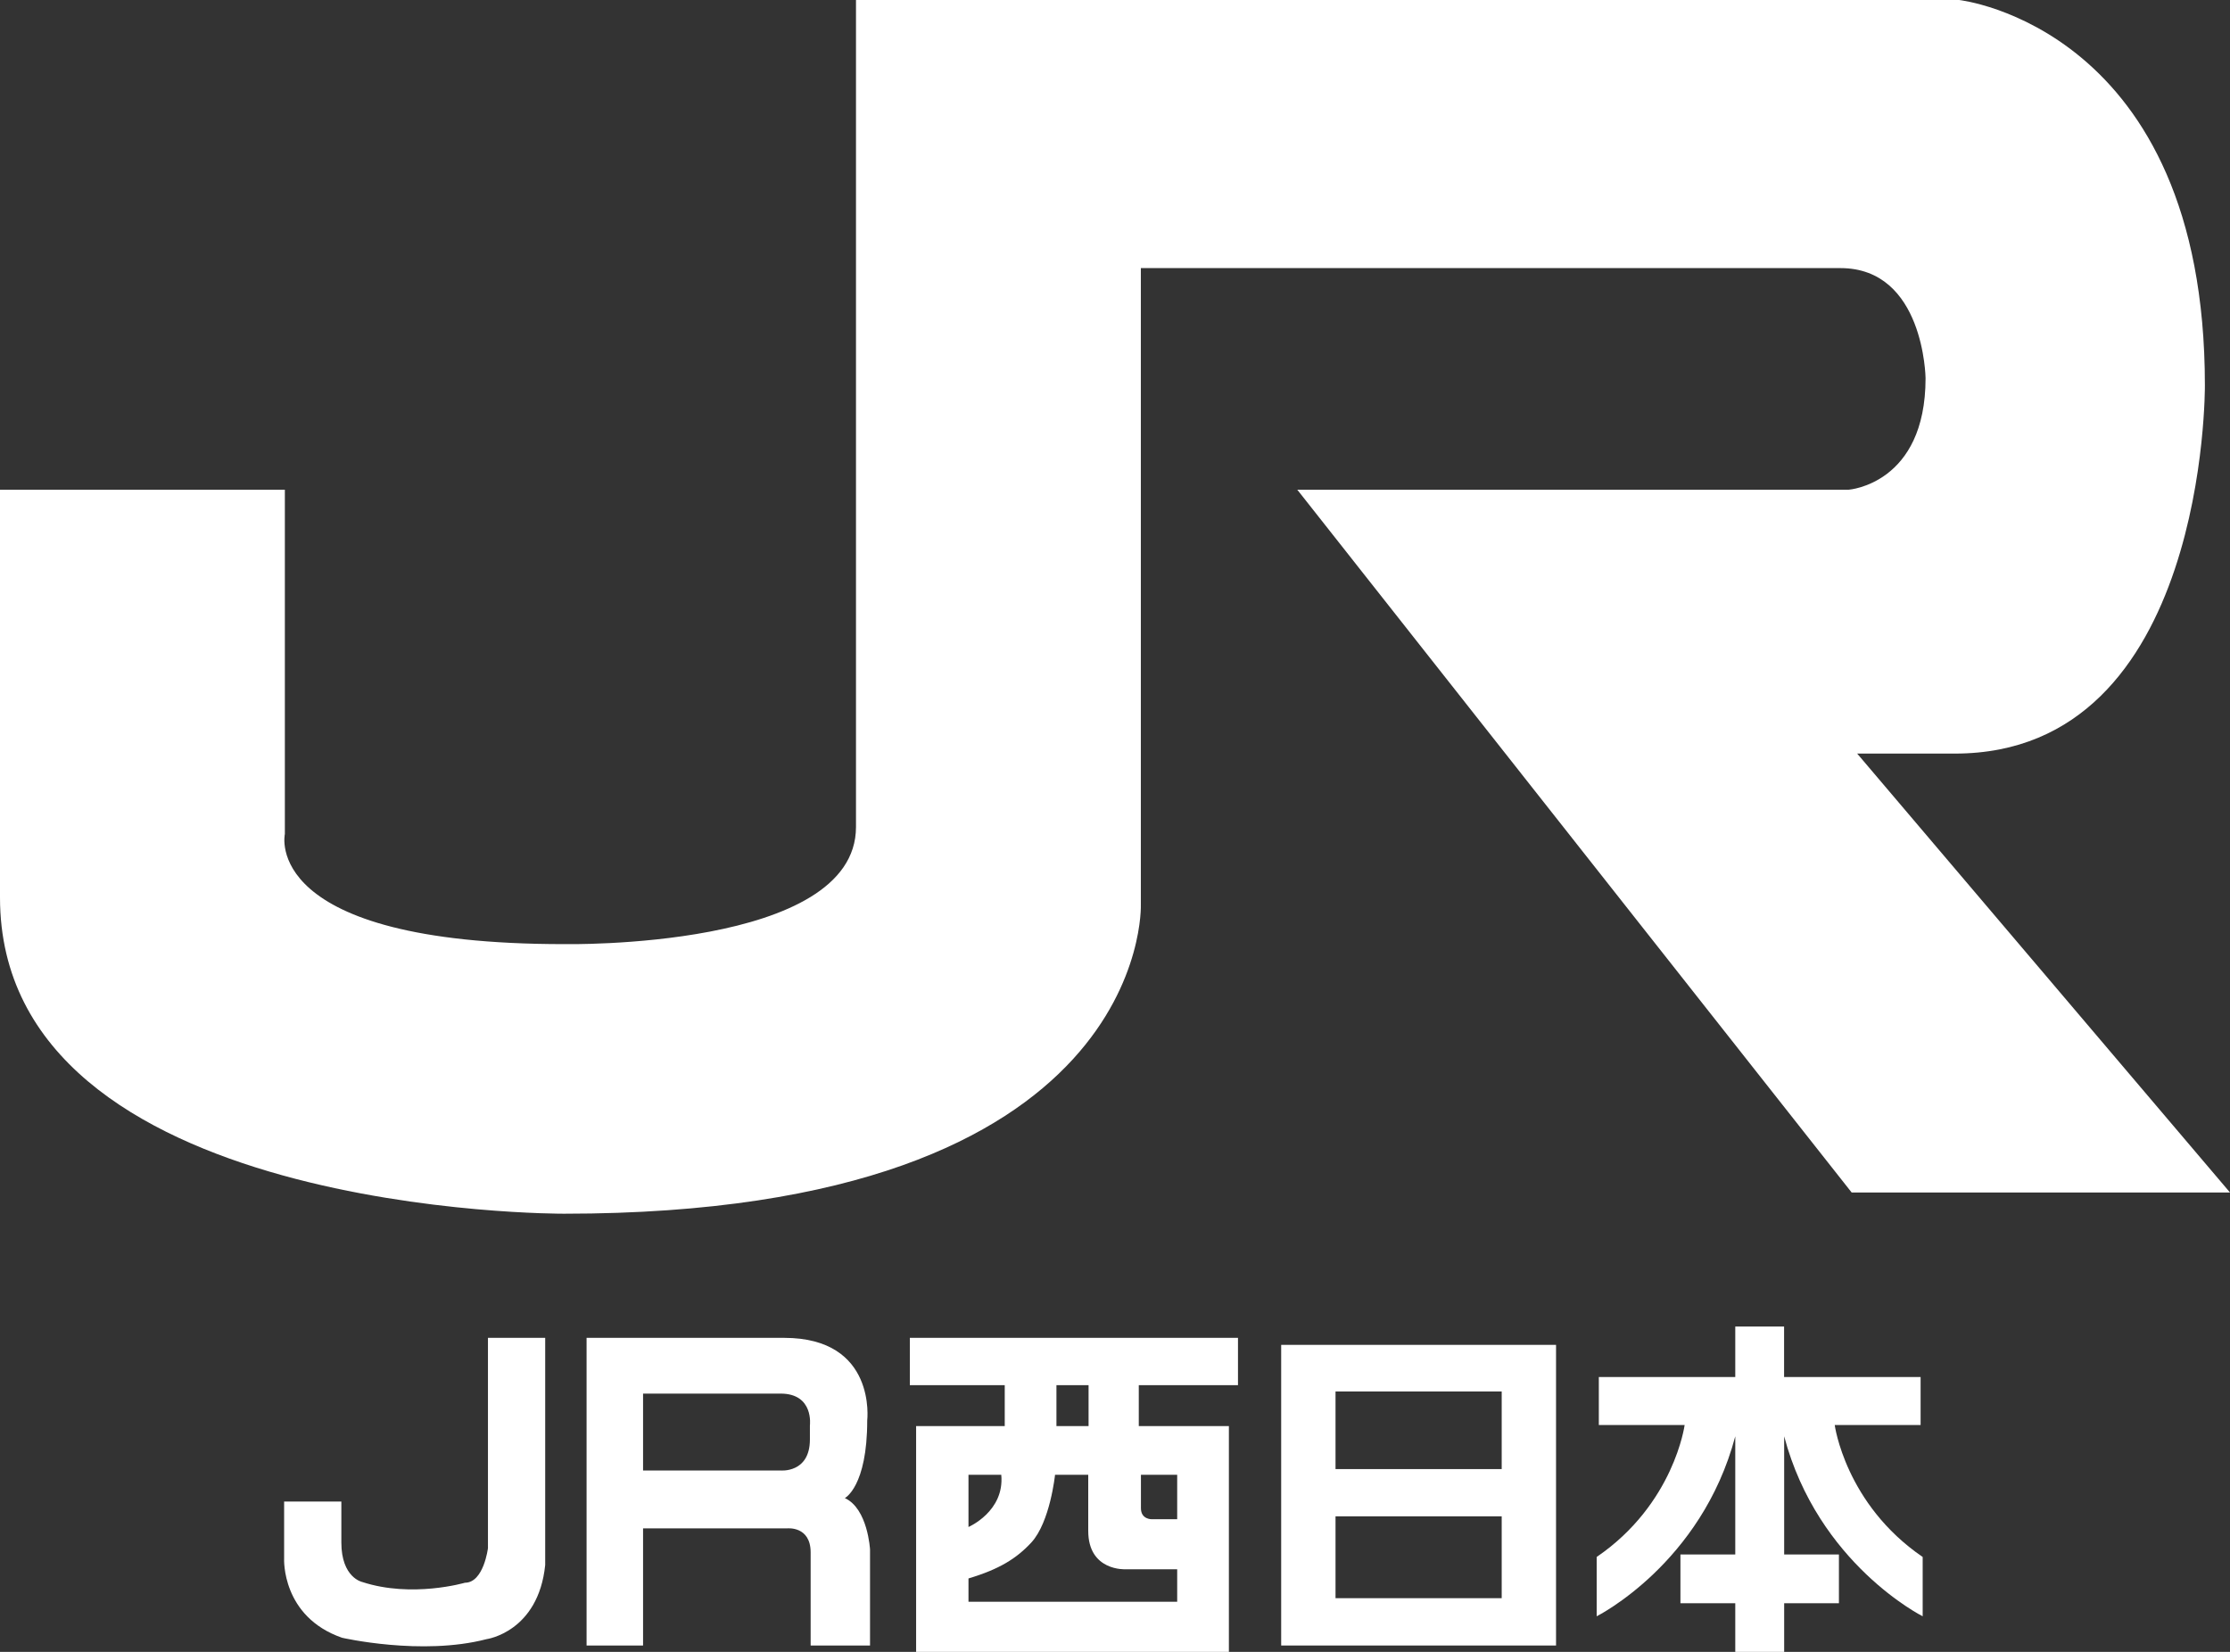 <svg width="27" height="20" viewBox="0 0 27 20" fill="none" xmlns="http://www.w3.org/2000/svg">
<rect x="0" y="0" width="27" height="20" fill="#333333" stroke="none"/>
<g clip-path="url(#clip0_167_179)">
<path d="M0 5.929H3.449V10.098C3.449 10.098 3.145 11.431 6.83 11.431C6.83 11.431 10.364 11.499 10.364 10.013V0H23.72C23.72 0 26.696 0.325 26.696 4.665C26.696 4.665 26.73 9.124 23.669 9.124H22.486L27 14.438H22.419L15.707 5.929H22.385C22.385 5.929 23.314 5.861 23.314 4.579C23.314 4.579 23.298 3.246 22.283 3.246H13.813V10.953C13.813 10.953 13.948 14.695 6.831 14.695C6.831 14.695 0 14.729 0 10.867V5.929L0 5.929Z" fill="white"/>
<path d="M6.601 16.198H5.908V18.744C5.908 18.744 5.857 19.163 5.629 19.163C5.629 19.163 4.987 19.351 4.386 19.154C4.386 19.154 4.133 19.103 4.133 18.676V18.18H3.44V18.872C3.44 18.872 3.406 19.573 4.141 19.829C4.141 19.829 5.105 20.051 5.891 19.846C5.891 19.846 6.517 19.761 6.601 18.949V16.198H6.601Z" fill="white"/>
<path d="M9.494 16.198C10.618 16.198 10.5 17.198 10.5 17.198C10.5 18.001 10.229 18.138 10.229 18.138C10.508 18.266 10.534 18.761 10.534 18.761V19.923H9.815V18.796C9.815 18.471 9.528 18.505 9.528 18.505H7.786V19.923H7.102V16.198H9.494ZM7.786 16.873V17.804H9.451C9.451 17.804 9.806 17.839 9.806 17.428V17.258C9.806 17.258 9.857 16.873 9.451 16.873H7.786Z" fill="white"/>
<path d="M14.989 16.771H13.788V17.266H14.879V20H11.092V17.266H12.165V16.771H11.016V16.198H14.989V16.771ZM12.791 16.771V17.266H13.18V16.771H12.791ZM12.123 17.856H11.726V18.488C11.726 18.488 12.165 18.3 12.123 17.856ZM13.814 18.261C13.814 18.398 13.945 18.394 13.945 18.394H14.253V17.856H13.814V18.261ZM11.726 19.111V19.393H14.253V19H13.628C13.628 19 13.176 19.026 13.176 18.535V17.856H12.774C12.774 17.856 12.715 18.428 12.487 18.676C12.307 18.87 12.098 19 11.726 19.111Z" fill="white"/>
<path d="M15.512 19.923V16.283H18.84V19.923H15.512ZM18.182 17.787V16.847H16.17V17.787H18.182ZM18.182 19.35V18.359H16.17V19.35H18.182Z" fill="white"/>
<path d="M21.306 16.061H21.601V16.672H23.254V17.253H22.214C22.214 17.253 22.341 18.21 23.279 18.851V19.569C23.279 19.569 22.012 18.936 21.602 17.39V18.821H22.265V19.411H21.602V20H21.01V19.411H20.346V18.821H21.01V17.39C20.6 18.936 19.332 19.569 19.332 19.569V18.851C20.27 18.21 20.397 17.253 20.397 17.253H19.358V16.672H21.01V16.061H21.306H21.306Z" fill="white"/>
</g>
<defs>
<clipPath id="clip0_167_179">
<rect width="27" height="20" fill="white"/>
</clipPath>
</defs>
</svg>
